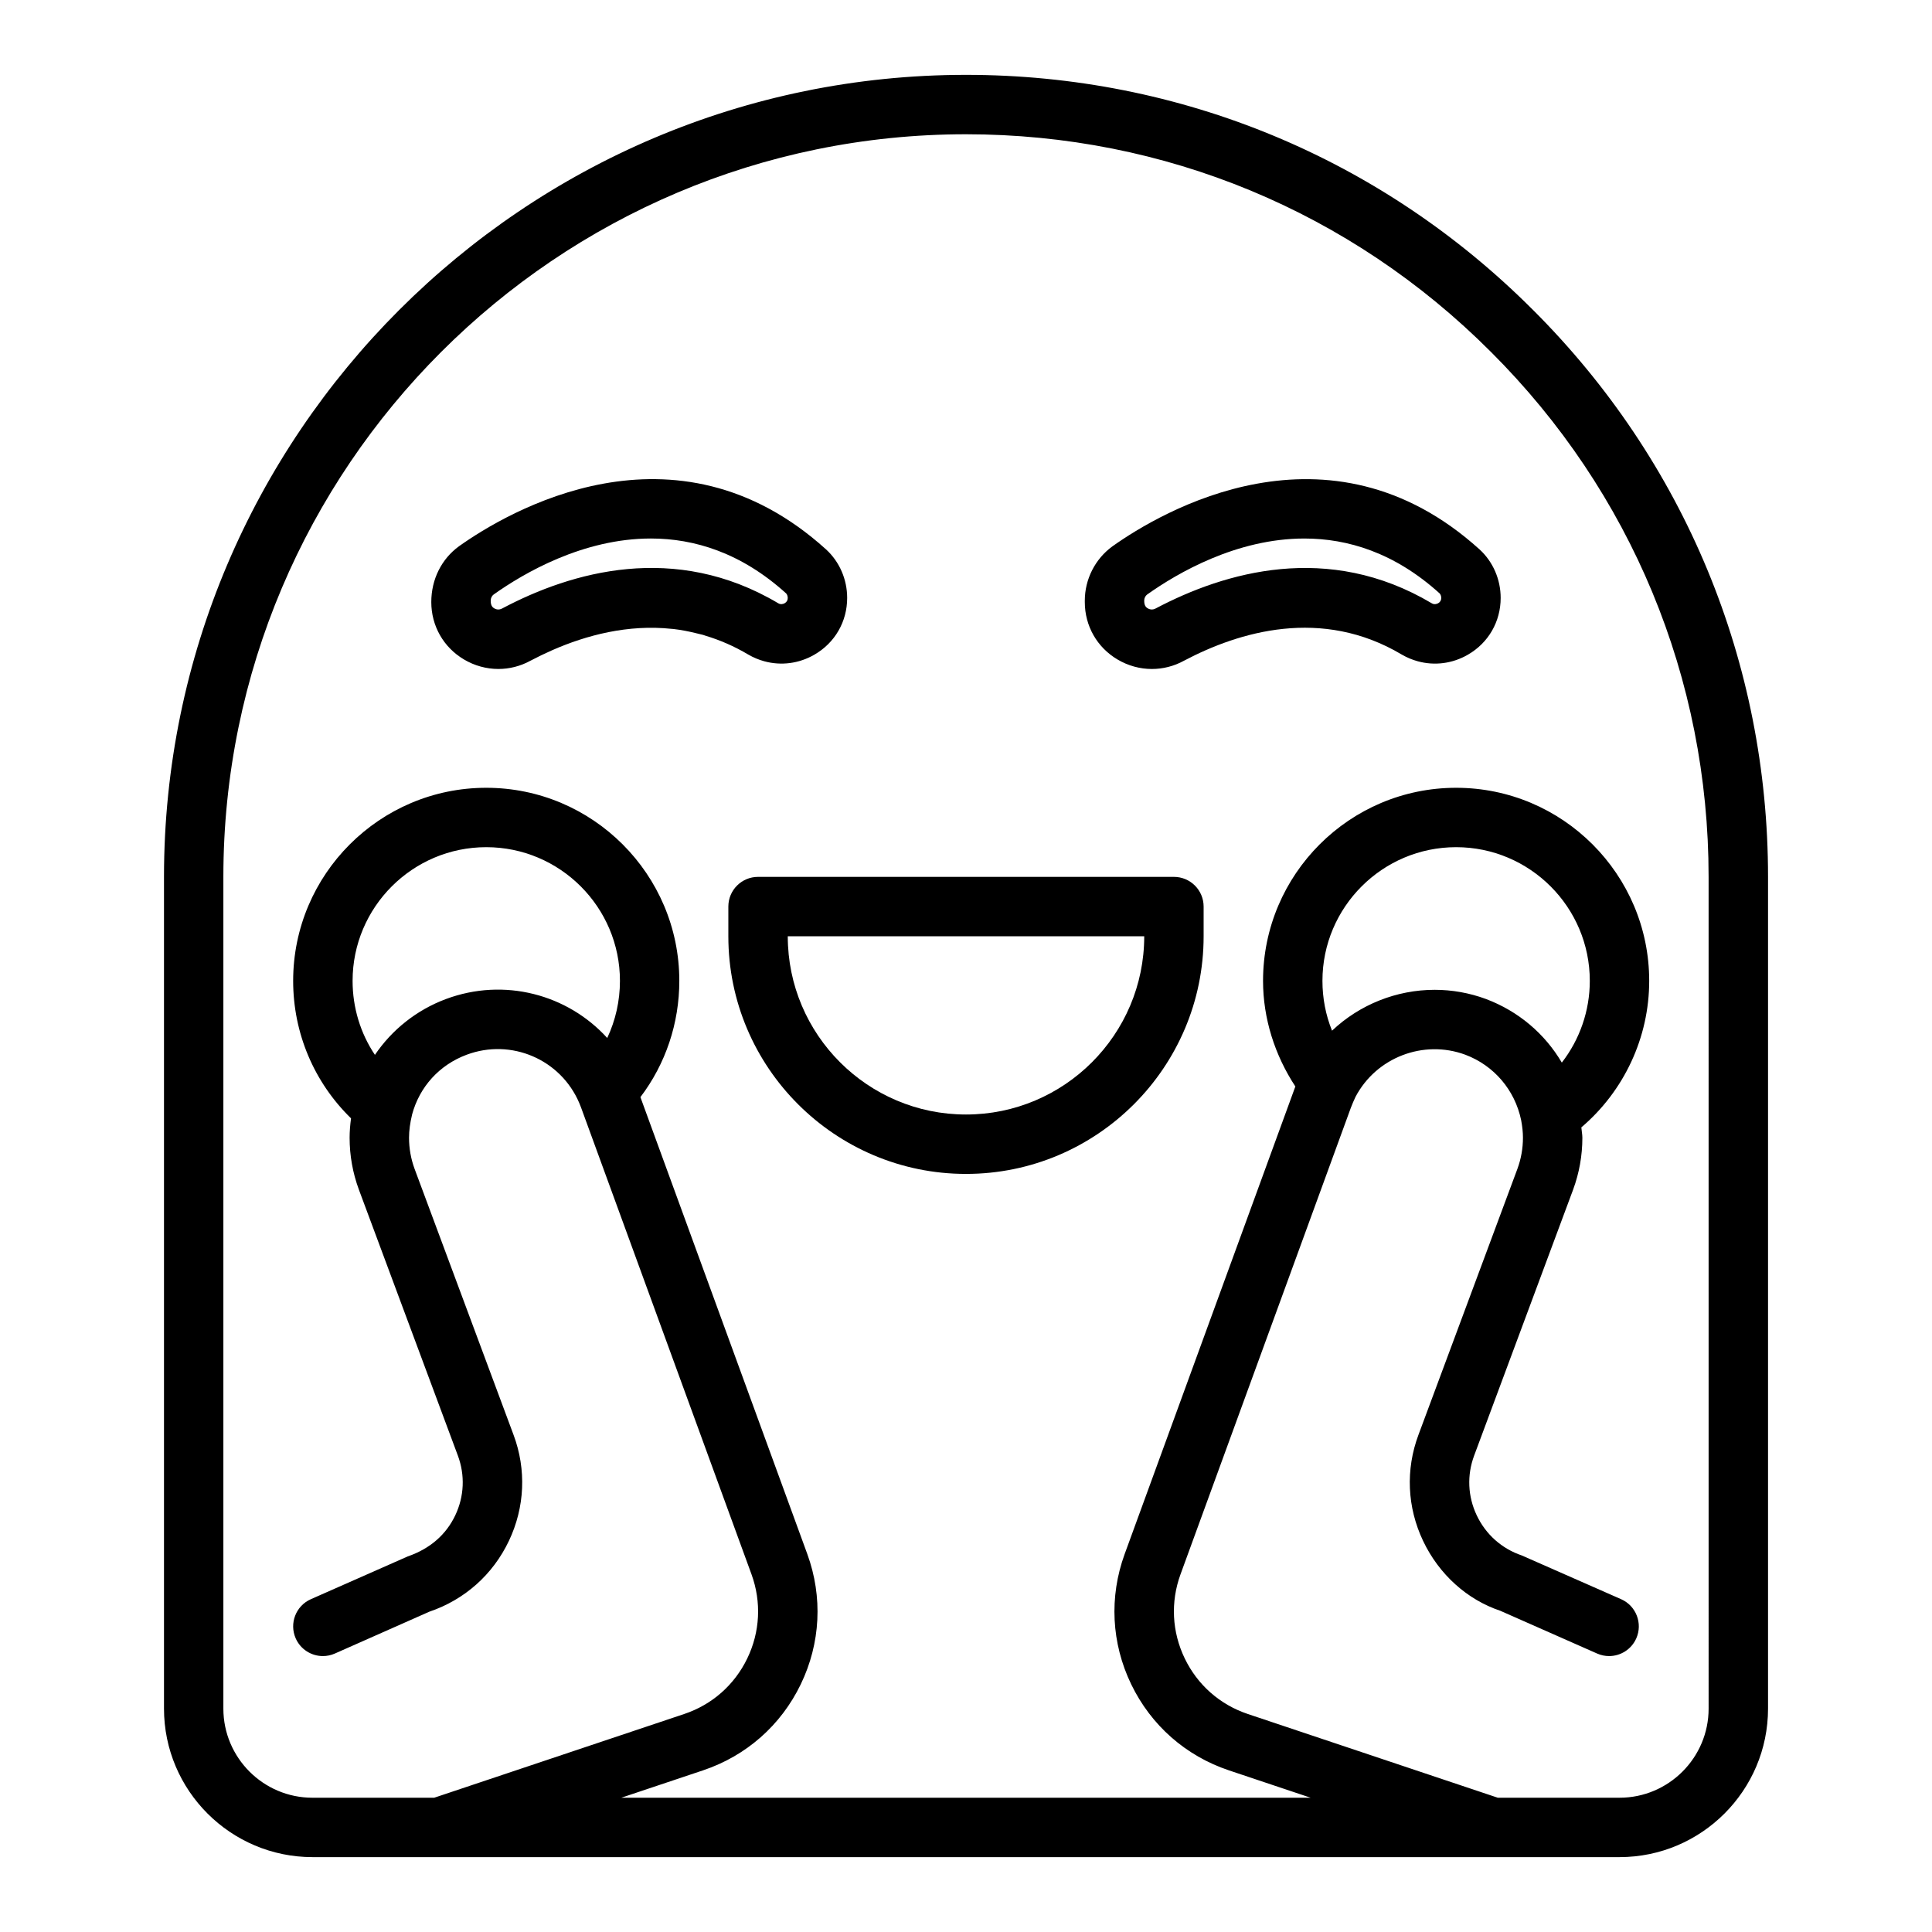 <?xml version="1.0" encoding="UTF-8"?>
<!-- Uploaded to: ICON Repo, www.iconrepo.com, Generator: ICON Repo Mixer Tools -->
<svg fill="#000000" width="800px" height="800px" version="1.1" viewBox="144 144 512 512" xmlns="http://www.w3.org/2000/svg">
 <g>
  <path d="m550.25 226.13c-40.09-40.168-93.449-62.293-150.25-62.293-117.2 0-212.54 95.348-212.54 212.54v220.42c0 21.703 17.66 39.359 39.359 39.359h33.508c0.008 0 0.016 0.004 0.023 0.004 0.008 0 0.016-0.004 0.023-0.004h279.26c0.008 0 0.016 0.004 0.023 0.004 0.008 0 0.016-0.004 0.023-0.004h33.508c21.703 0 39.359-17.66 39.359-39.359v-220.42c0-56.805-22.125-110.17-62.293-150.25zm46.551 370.67c0 13.023-10.594 23.617-23.617 23.617h-32.25l-66.25-22.188c-7.394-2.477-13.332-7.707-16.719-14.73-3.391-7.031-3.789-14.938-1.129-22.258l45.148-123.66c0.371-0.992 0.809-1.965 1.238-2.902 5.516-10.477 18.039-15.258 29.098-11.168 7.602 2.859 13.125 9.336 14.797 17.332 0.316 1.684 0.48 3.211 0.48 4.66 0 2.844-0.5 5.641-1.477 8.281l-26.207 70.441c-3.453 9.227-3.012 19.211 1.215 28.121 4.242 8.938 11.738 15.605 20.449 18.52l25.668 11.336c1.039 0.457 2.113 0.676 3.176 0.676 3.027 0 5.91-1.754 7.211-4.695 1.754-3.973-0.047-8.625-4.019-10.379l-26.328-11.594c-5.297-1.793-9.531-5.562-11.93-10.617-2.391-5.027-2.629-10.66-0.684-15.867l26.223-70.469c1.625-4.414 2.449-9.043 2.449-13.754 0-0.875-0.207-1.836-0.273-2.731 11.309-9.637 17.984-23.801 17.984-38.832 0-28.215-22.953-51.168-51.168-51.168-28.215 0-51.168 22.953-51.168 51.168 0 9.984 3.117 19.691 8.57 27.996-0.023 0.059-0.047 0.105-0.07 0.164l-45.18 123.76c-4.129 11.355-3.512 23.605 1.738 34.488 5.25 10.879 14.453 18.98 25.906 22.816l21.668 7.258h-182.71l21.668-7.258c11.453-3.836 20.656-11.938 25.906-22.816 5.25-10.887 5.867-23.137 1.738-34.496l-44.234-121.1c6.672-8.793 10.309-19.559 10.309-30.812 0-28.215-22.953-51.168-51.168-51.168s-51.168 22.953-51.168 51.168c0 13.887 5.559 26.898 15.336 36.43-0.234 1.754-0.375 3.477-0.375 5.133 0 4.711 0.824 9.34 2.461 13.77l26.223 70.465c1.938 5.195 1.699 10.828-0.691 15.855-2.398 5.055-6.633 8.824-12.594 10.875l-25.668 11.336c-3.973 1.754-5.773 6.402-4.019 10.379 1.301 2.945 4.184 4.695 7.211 4.695 1.062 0 2.137-0.219 3.176-0.676l25.008-11.078c9.371-3.172 16.867-9.84 21.109-18.777 4.227-8.91 4.668-18.895 1.223-28.109l-26.207-70.438c-0.984-2.66-1.484-5.453-1.484-8.297 0-1.852 0.27-3.906 0.801-6.094v-0.023c1.988-7.394 7.25-13.18 14.469-15.871 11.797-4.402 24.898 1.211 29.836 12.777 0.031 0.082 0.469 1.16 0.48 1.203l45.18 123.74c2.66 7.328 2.262 15.238-1.129 22.266-3.391 7.023-9.324 12.254-16.719 14.73l-66.25 22.188h-32.254c-13.023 0-23.617-10.594-23.617-23.617v-220.42c0-108.52 88.285-196.8 196.8-196.8 52.598 0 102 20.484 139.11 57.676 0.008 0.004 0.008 0.008 0.016 0.012 37.195 37.113 57.676 86.516 57.676 139.11zm-38.902-171.2c-4.488-7.641-11.492-13.613-20.086-16.848-4.465-1.652-9.062-2.441-13.605-2.441-10.086 0-19.871 3.887-27.207 10.832-1.676-4.148-2.539-8.598-2.539-13.207 0-19.535 15.891-35.426 35.426-35.426 19.535 0 35.426 15.891 35.426 35.426 0 7.941-2.668 15.543-7.414 21.664zm-314.54-2.047c-3.828-5.715-5.918-12.504-5.918-19.617 0-19.535 15.891-35.426 35.426-35.426 19.535 0 35.426 15.891 35.426 35.426 0 5.32-1.168 10.473-3.367 15.141-10.508-11.559-27.297-16.086-42.758-10.316-7.754 2.894-14.289 8.121-18.809 14.793z"/>
  <path d="m455.1 376.38h-110.21c-4.352 0-7.871 3.523-7.871 7.871v7.871c0 34.723 28.25 62.977 62.977 62.977 34.723 0 62.977-28.25 62.977-62.977v-7.871c0-4.344-3.523-7.871-7.875-7.871zm-55.102 62.977c-26.047 0-47.23-21.188-47.23-47.23h94.465c-0.004 26.043-21.191 47.23-47.234 47.23z"/>
  <path d="m328.82 311.89c0.504 0.125 1.004 0.223 1.512 0.367 0.223 0.062 0.445 0.152 0.664 0.223 3.75 1.133 7.523 2.738 11.281 4.973 1.371 0.797 2.812 1.395 4.285 1.797 4.422 1.203 9.145 0.625 13.258-1.754 5.441-3.133 8.688-8.754 8.688-15.039 0-4.914-2.023-9.582-5.582-12.848-40.168-36.355-84.578-9.883-97.301-0.836-4.59 3.344-7.328 8.727-7.328 14.785 0 6.309 3.238 11.992 8.656 15.203 1.414 0.84 2.902 1.469 4.434 1.887 1.535 0.422 3.113 0.637 4.684 0.637 2.922 0 5.844-0.727 8.496-2.184 0.016-0.008 0.031-0.016 0.043-0.023h0.004c0.906-0.48 1.844-0.953 2.805-1.418 0.949-0.457 1.918-0.906 2.914-1.344 0.016-0.004 0.027-0.012 0.039-0.02 9.066-3.973 20.074-6.875 31.652-5.641 0.137 0.016 0.273 0.016 0.41 0.031 2.117 0.242 4.246 0.664 6.387 1.203zm-54-10.336c7.996-5.68 23.691-14.844 41.668-14.844 11.484 0 23.906 3.746 35.84 14.543 0.211 0.199 0.434 0.676 0.434 1.203 0 0.621-0.27 1.09-0.801 1.395-0.398 0.234-1.07 0.41-1.707 0.027-27.43-16.312-54.859-8.309-73.039 1.301-0.039 0.02-0.07 0.039-0.109 0.059-0.961 0.523-1.746 0.207-2.129-0.02-0.621-0.367-0.934-0.926-0.934-2.051 0-0.652 0.312-1.277 0.777-1.613z"/>
  <path d="m438.81 288.78c-4.59 3.34-7.324 8.723-7.324 14.391v0.391c0 6.309 3.238 11.992 8.656 15.203 2.836 1.684 5.981 2.523 9.117 2.523 2.922 0 5.844-0.727 8.496-2.184 14.621-7.723 36.5-14.273 57.711-1.648 1.371 0.797 2.812 1.395 4.285 1.797 4.422 1.203 9.145 0.625 13.258-1.754 5.438-3.133 8.684-8.754 8.684-15.039 0-4.914-2.023-9.582-5.582-12.848-40.168-36.352-84.57-9.879-97.301-0.832zm11.484 16.457c-0.961 0.523-1.738 0.207-2.129-0.02-0.621-0.363-0.938-0.922-0.938-2.047 0-0.652 0.316-1.277 0.777-1.613 7.996-5.68 23.691-14.844 41.668-14.844 11.484 0 23.906 3.746 35.84 14.543 0.211 0.199 0.434 0.676 0.434 1.203 0 0.621-0.27 1.09-0.801 1.395-0.406 0.234-1.07 0.41-1.707 0.027-27.449-16.32-54.871-8.297-73.145 1.355z"/>
 </g>
</svg>